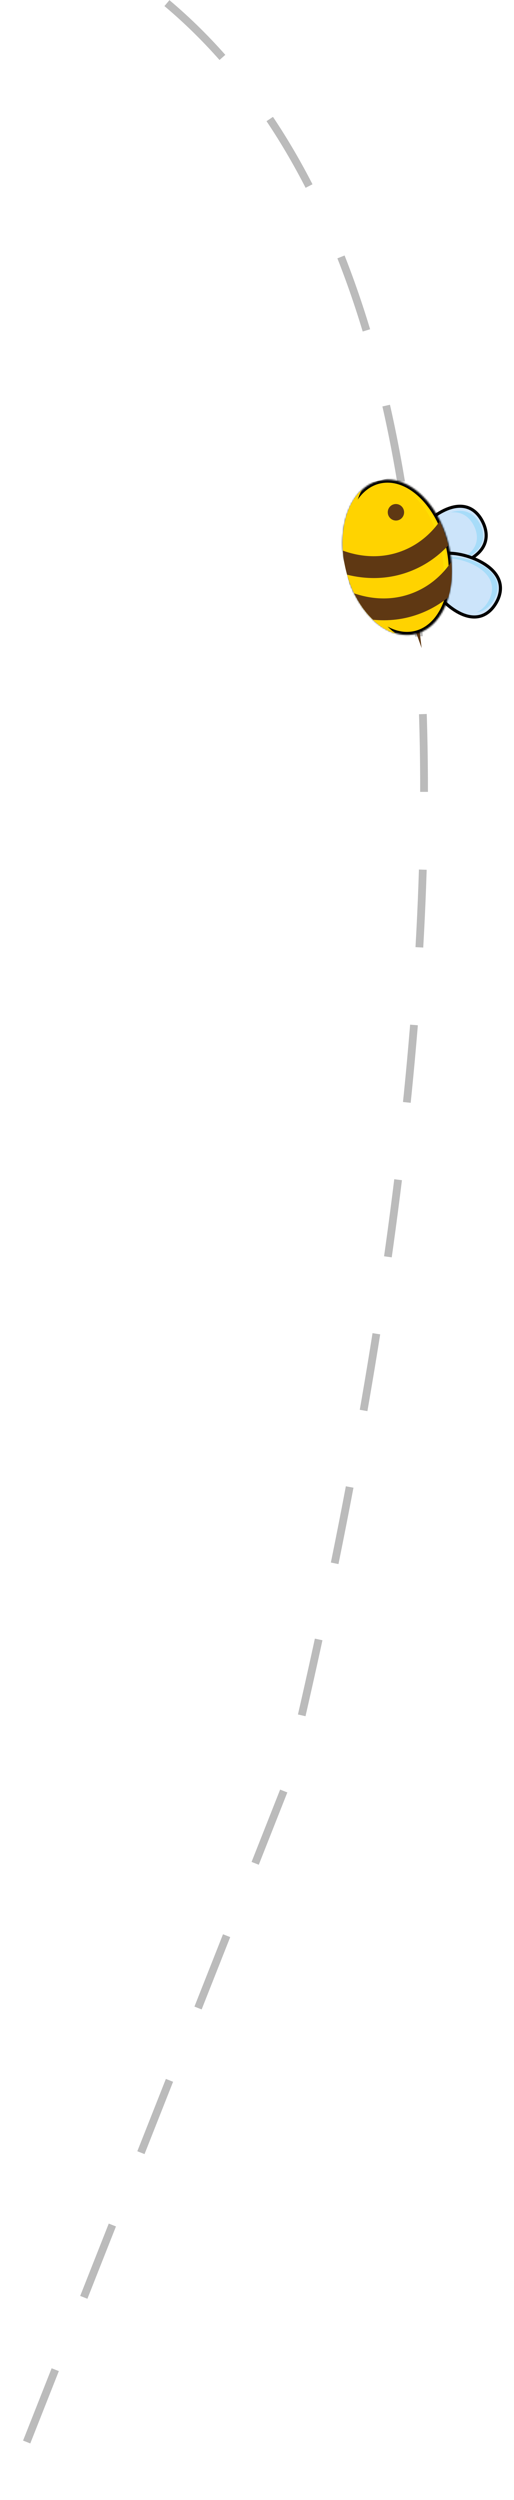 <svg width="331" height="1607" viewBox="0 0 331 1607" fill="none" xmlns="http://www.w3.org/2000/svg">
<path d="M107.5 2C327.5 187 302.017 658.271 183 1150.5L3 1605.5" stroke="#BBBBBB" stroke-width="5" stroke-dasharray="50 50"/>
<g clip-path="url(#clip0_338_753)">
<path d="M265.173 358.505L265.173 358.506C267.229 362.618 272.781 364.78 279.836 364.975C286.806 365.168 294.832 363.412 301.229 360.171C307.605 356.94 311.045 352.909 312.394 348.686C313.745 344.455 313.053 339.857 310.815 335.39L310.814 335.389C308.579 330.917 305.321 327.617 301.143 326.188C296.973 324.762 291.708 325.138 285.327 328.37L284.875 327.478L285.327 328.37C278.929 331.607 272.744 337.046 268.745 342.793C264.696 348.61 263.112 354.39 265.173 358.505Z" fill="#CCE4FA" stroke="black" stroke-width="2"/>
<g style="mix-blend-mode:screen" opacity="0.7">
<g style="mix-blend-mode:screen" opacity="0.7">
<path d="M290.155 329.413C297.187 328.518 302.237 332.165 305.146 337.907C309.019 345.53 307.649 353.965 296.571 359.499C294.533 360.515 292.317 361.364 290.019 362.022C293.703 361.34 297.371 360.156 300.574 358.554C311.652 353.02 313.021 344.585 309.148 336.962C305.716 330.181 299.297 326.322 290.155 329.413V329.413Z" fill="#81D4FA"/>
</g>
</g>
<path d="M293.353 392.605C287.222 388.813 281.475 382.846 277.929 376.764C274.339 370.606 273.205 364.705 275.566 360.785C277.928 356.877 283.62 355.21 290.669 355.637C297.631 356.058 305.497 358.514 311.629 362.307C317.741 366.088 320.862 370.41 321.882 374.741C322.903 379.078 321.858 383.6 319.286 387.856C316.714 392.114 313.216 395.112 308.947 396.168C304.685 397.222 299.466 396.387 293.353 392.605Z" fill="#CCE4FA" stroke="black" stroke-width="2"/>
<g style="mix-blend-mode:screen" opacity="0.7">
<g style="mix-blend-mode:screen" opacity="0.7">
<path d="M306.814 393.555C309.883 392.345 312.392 389.948 314.277 386.821C318.688 379.517 318.043 370.987 307.675 364.571C300.976 360.427 291.859 358.181 285.053 359.078C291.906 356.59 303.238 358.835 311.172 363.745C321.539 370.161 322.184 378.692 317.773 385.995C315.213 390.238 311.503 393.137 306.814 393.555Z" fill="#81D4FA"/>
</g>
</g>
<path d="M269.43 399.121L271.529 416.597L265.59 400.028L269.43 399.121Z" fill="#5F3813"/>
<mask id="path-7-inside-1_338_753" fill="white">
<path d="M267.479 407.544C266.221 407.841 264.946 408.028 263.681 408.107C260.877 408.304 258.057 407.987 255.282 407.22C255.139 407.175 254.987 407.132 254.845 407.095C254.661 407.039 254.479 406.982 254.301 406.925C254.141 406.875 253.981 406.822 253.82 406.766C253.327 406.602 252.833 406.423 252.339 406.229C252.014 406.101 251.69 405.967 251.367 405.827C251.203 405.754 251.041 405.681 250.882 405.608C250.717 405.535 250.555 405.462 250.396 405.389C250.236 405.31 250.076 405.23 249.915 405.151C249.755 405.072 249.595 404.993 249.434 404.914C249.292 404.836 249.147 404.759 248.999 404.683C248.27 404.293 247.548 403.873 246.833 403.421C246.71 403.35 246.589 403.276 246.471 403.199C246.115 402.967 245.761 402.729 245.408 402.484C245.292 402.406 245.176 402.328 245.05 402.244C244.702 401.993 244.352 401.736 244.001 401.474C243.9 401.398 243.8 401.322 243.699 401.246C243.33 400.959 242.966 400.667 242.607 400.372C242.505 400.29 242.406 400.208 242.31 400.126C241.913 399.792 241.519 399.449 241.129 399.097C241.002 398.986 240.875 398.873 240.747 398.756C240.582 398.608 240.42 398.456 240.259 398.301C235.553 393.855 231.362 388.067 228.067 381.313C226.276 377.627 224.744 373.652 223.537 369.442C223.22 368.323 222.925 367.187 222.653 366.034C221.687 361.943 221.083 357.889 220.815 353.94C220.796 353.687 220.781 353.436 220.77 353.187C220.735 352.639 220.71 352.095 220.694 351.554C220.685 351.317 220.68 351.084 220.68 350.856C220.67 350.665 220.662 350.482 220.663 350.298C220.658 350.152 220.657 350.009 220.659 349.868C220.658 349.488 220.657 349.111 220.657 348.736C220.657 348.584 220.657 348.435 220.658 348.288C220.673 347.43 220.702 346.578 220.744 345.731C220.752 345.565 220.763 345.399 220.777 345.231C220.791 344.941 220.809 344.653 220.83 344.367C220.845 344.159 220.864 343.95 220.885 343.74C220.9 343.578 220.911 343.415 220.92 343.249C220.962 342.806 221.009 342.364 221.059 341.925C221.074 341.793 221.09 341.66 221.106 341.528C221.113 341.456 221.122 341.381 221.133 341.302C221.153 341.139 221.174 340.979 221.196 340.822C221.206 340.714 221.219 340.606 221.235 340.497C221.261 340.306 221.295 340.114 221.319 339.915C221.495 338.75 221.692 337.597 221.937 336.459C221.958 336.349 221.982 336.238 222.009 336.126C222.094 335.714 222.186 335.303 222.284 334.894C222.333 334.701 222.382 334.508 222.431 334.315C222.585 333.693 222.75 333.08 222.926 332.477C222.962 332.352 222.998 332.229 223.034 332.109C223.162 331.675 223.296 331.243 223.436 330.811C223.578 330.386 223.723 329.965 223.873 329.549C223.922 329.409 223.973 329.271 224.023 329.136C224.073 328.996 224.123 328.858 224.174 328.723C224.214 328.62 224.253 328.52 224.289 328.424C224.638 327.528 225.01 326.653 225.404 325.799C225.443 325.714 225.484 325.625 225.527 325.533C225.586 325.405 225.652 325.275 225.711 325.147C225.751 325.068 225.789 324.991 225.825 324.918C225.891 324.774 225.961 324.634 226.036 324.5C226.05 324.461 226.068 324.425 226.09 324.391C226.166 324.238 226.243 324.088 226.32 323.941C226.413 323.761 226.509 323.58 226.608 323.399C226.7 323.237 226.791 323.075 226.883 322.913C226.89 322.893 226.9 322.874 226.913 322.853C227.005 322.691 227.098 322.525 227.194 322.356C227.614 321.637 228.055 320.939 228.515 320.262C228.62 320.109 228.726 319.958 228.833 319.81C228.961 319.627 229.089 319.448 229.219 319.271C229.326 319.123 229.433 318.977 229.541 318.835C229.676 318.657 229.811 318.481 229.948 318.309C230.053 318.178 230.158 318.048 230.263 317.918C230.267 317.911 230.269 317.908 230.269 317.908C230.517 317.609 230.767 317.316 231.018 317.029C231.022 317.022 231.026 317.015 231.031 317.008C231.152 316.874 231.274 316.74 231.396 316.606C231.62 316.354 231.848 316.11 232.082 315.873L232.22 315.744C232.337 315.617 232.459 315.494 232.584 315.377C232.598 315.362 232.613 315.347 232.627 315.332C232.881 315.085 233.143 314.841 233.411 314.602C233.779 314.264 234.155 313.941 234.537 313.634C235.102 313.179 235.682 312.749 236.277 312.345C238.681 310.715 241.323 309.53 244.174 308.856C251.109 307.219 258.297 308.866 264.9 313.022C266.345 313.927 267.756 314.955 269.143 316.102C269.224 316.171 269.305 316.24 269.386 316.308C269.997 316.82 270.601 317.353 271.198 317.908C271.304 318.006 271.41 318.107 271.517 318.211C271.74 318.427 271.963 318.647 272.186 318.869C272.285 318.963 272.385 319.059 272.485 319.158C273.181 319.855 273.86 320.581 274.522 321.337C274.618 321.444 274.715 321.552 274.812 321.664C274.999 321.883 275.187 322.102 275.374 322.321C275.513 322.482 275.649 322.646 275.783 322.813C275.924 322.985 276.065 323.159 276.207 323.336C276.232 323.366 276.253 323.393 276.271 323.418C276.338 323.501 276.405 323.588 276.474 323.677C276.479 323.676 276.483 323.678 276.484 323.684C276.636 323.876 276.785 324.069 276.931 324.263C277.116 324.5 277.297 324.738 277.471 324.978C277.504 325.017 277.534 325.057 277.561 325.097C277.727 325.321 277.892 325.546 278.057 325.77C278.242 326.031 278.425 326.292 278.605 326.554C278.775 326.8 278.947 327.053 279.12 327.31C279.128 327.32 279.136 327.33 279.145 327.339C279.308 327.582 279.469 327.828 279.629 328.077C279.657 328.123 279.689 328.171 279.725 328.221C279.882 328.465 280.038 328.712 280.192 328.962C280.333 329.186 280.472 329.411 280.608 329.636C280.692 329.769 280.774 329.902 280.852 330.035C280.958 330.209 281.062 330.384 281.162 330.559C281.214 330.652 281.268 330.745 281.325 330.837C281.434 331.022 281.539 331.205 281.64 331.385C281.691 331.473 281.742 331.564 281.793 331.657C281.919 331.89 282.048 332.123 282.179 332.356C282.337 332.646 282.492 332.94 282.645 333.238C282.803 333.534 282.959 333.831 283.112 334.128C283.266 334.431 283.414 334.736 283.557 335.041C285.847 339.715 287.7 344.861 289 350.366C289.014 350.427 289.03 350.491 289.045 350.558C289.867 354.077 290.42 357.581 290.724 361.003C291.444 369.226 290.714 377.045 288.738 383.859C288.599 384.348 288.452 384.834 288.294 385.316C288.254 385.448 288.214 385.578 288.173 385.705C288.125 385.851 288.074 385.997 288.02 386.145C287.947 386.361 287.872 386.578 287.793 386.795C287.745 386.941 287.693 387.085 287.638 387.227C287.602 387.323 287.568 387.416 287.536 387.506C287.504 387.595 287.469 387.685 287.432 387.776C287.363 387.962 287.29 388.149 287.21 388.337C287.129 388.544 287.048 388.75 286.967 388.957C286.921 389.061 286.877 389.165 286.837 389.268C286.788 389.385 286.738 389.5 286.687 389.611C286.629 389.736 286.573 389.863 286.521 389.993C286.482 390.09 286.432 390.18 286.393 390.277C286.347 390.382 286.298 390.487 286.247 390.593C286.164 390.77 286.082 390.945 285.998 391.117C285.995 391.129 285.989 391.14 285.979 391.148C285.898 391.331 285.811 391.512 285.718 391.692C285.678 391.772 285.638 391.854 285.6 391.94C285.535 392.066 285.47 392.19 285.404 392.311C285.359 392.397 285.315 392.484 285.27 392.571C285.21 392.69 285.146 392.808 285.079 392.923C285.022 393.03 284.964 393.135 284.905 393.236C284.857 393.33 284.803 393.427 284.744 393.529C284.678 393.65 284.61 393.771 284.538 393.894C284.508 393.942 284.478 393.99 284.448 394.038C284.352 394.207 284.256 394.373 284.159 394.536C284.153 394.538 284.15 394.538 284.15 394.538C282.049 398.011 279.502 400.947 276.56 403.187C273.847 405.268 270.808 406.758 267.479 407.544Z"/>
</mask>
<path d="M267.479 407.544C266.221 407.841 264.946 408.028 263.681 408.107C260.877 408.304 258.057 407.987 255.282 407.22C255.139 407.175 254.987 407.132 254.845 407.095C254.661 407.039 254.479 406.982 254.301 406.925C254.141 406.875 253.981 406.822 253.82 406.766C253.327 406.602 252.833 406.423 252.339 406.229C252.014 406.101 251.69 405.967 251.367 405.827C251.203 405.754 251.041 405.681 250.882 405.608C250.717 405.535 250.555 405.462 250.396 405.389C250.236 405.31 250.076 405.23 249.915 405.151C249.755 405.072 249.595 404.993 249.434 404.914C249.292 404.836 249.147 404.759 248.999 404.683C248.27 404.293 247.548 403.873 246.833 403.421C246.71 403.35 246.589 403.276 246.471 403.199C246.115 402.967 245.761 402.729 245.408 402.484C245.292 402.406 245.176 402.328 245.05 402.244C244.702 401.993 244.352 401.736 244.001 401.474C243.9 401.398 243.8 401.322 243.699 401.246C243.33 400.959 242.966 400.667 242.607 400.372C242.505 400.29 242.406 400.208 242.31 400.126C241.913 399.792 241.519 399.449 241.129 399.097C241.002 398.986 240.875 398.873 240.747 398.756C240.582 398.608 240.42 398.456 240.259 398.301C235.553 393.855 231.362 388.067 228.067 381.313C226.276 377.627 224.744 373.652 223.537 369.442C223.22 368.323 222.925 367.187 222.653 366.034C221.687 361.943 221.083 357.889 220.815 353.94C220.796 353.687 220.781 353.436 220.77 353.187C220.735 352.639 220.71 352.095 220.694 351.554C220.685 351.317 220.68 351.084 220.68 350.856C220.67 350.665 220.662 350.482 220.663 350.298C220.658 350.152 220.657 350.009 220.659 349.868C220.658 349.488 220.657 349.111 220.657 348.736C220.657 348.584 220.657 348.435 220.658 348.288C220.673 347.43 220.702 346.578 220.744 345.731C220.752 345.565 220.763 345.399 220.777 345.231C220.791 344.941 220.809 344.653 220.83 344.367C220.845 344.159 220.864 343.95 220.885 343.74C220.9 343.578 220.911 343.415 220.92 343.249C220.962 342.806 221.009 342.364 221.059 341.925C221.074 341.793 221.09 341.66 221.106 341.528C221.113 341.456 221.122 341.381 221.133 341.302C221.153 341.139 221.174 340.979 221.196 340.822C221.206 340.714 221.219 340.606 221.235 340.497C221.261 340.306 221.295 340.114 221.319 339.915C221.495 338.75 221.692 337.597 221.937 336.459C221.958 336.349 221.982 336.238 222.009 336.126C222.094 335.714 222.186 335.303 222.284 334.894C222.333 334.701 222.382 334.508 222.431 334.315C222.585 333.693 222.75 333.08 222.926 332.477C222.962 332.352 222.998 332.229 223.034 332.109C223.162 331.675 223.296 331.243 223.436 330.811C223.578 330.386 223.723 329.965 223.873 329.549C223.922 329.409 223.973 329.271 224.023 329.136C224.073 328.996 224.123 328.858 224.174 328.723C224.214 328.62 224.253 328.52 224.289 328.424C224.638 327.528 225.01 326.653 225.404 325.799C225.443 325.714 225.484 325.625 225.527 325.533C225.586 325.405 225.652 325.275 225.711 325.147C225.751 325.068 225.789 324.991 225.825 324.918C225.891 324.774 225.961 324.634 226.036 324.5C226.05 324.461 226.068 324.425 226.09 324.391C226.166 324.238 226.243 324.088 226.32 323.941C226.413 323.761 226.509 323.58 226.608 323.399C226.7 323.237 226.791 323.075 226.883 322.913C226.89 322.893 226.9 322.874 226.913 322.853C227.005 322.691 227.098 322.525 227.194 322.356C227.614 321.637 228.055 320.939 228.515 320.262C228.62 320.109 228.726 319.958 228.833 319.81C228.961 319.627 229.089 319.448 229.219 319.271C229.326 319.123 229.433 318.977 229.541 318.835C229.676 318.657 229.811 318.481 229.948 318.309C230.053 318.178 230.158 318.048 230.263 317.918C230.267 317.911 230.269 317.908 230.269 317.908C230.517 317.609 230.767 317.316 231.018 317.029C231.022 317.022 231.026 317.015 231.031 317.008C231.152 316.874 231.274 316.74 231.396 316.606C231.62 316.354 231.848 316.11 232.082 315.873L232.22 315.744C232.337 315.617 232.459 315.494 232.584 315.377C232.598 315.362 232.613 315.347 232.627 315.332C232.881 315.085 233.143 314.841 233.411 314.602C233.779 314.264 234.155 313.941 234.537 313.634C235.102 313.179 235.682 312.749 236.277 312.345C238.681 310.715 241.323 309.53 244.174 308.856C251.109 307.219 258.297 308.866 264.9 313.022C266.345 313.927 267.756 314.955 269.143 316.102C269.224 316.171 269.305 316.24 269.386 316.308C269.997 316.82 270.601 317.353 271.198 317.908C271.304 318.006 271.41 318.107 271.517 318.211C271.74 318.427 271.963 318.647 272.186 318.869C272.285 318.963 272.385 319.059 272.485 319.158C273.181 319.855 273.86 320.581 274.522 321.337C274.618 321.444 274.715 321.552 274.812 321.664C274.999 321.883 275.187 322.102 275.374 322.321C275.513 322.482 275.649 322.646 275.783 322.813C275.924 322.985 276.065 323.159 276.207 323.336C276.232 323.366 276.253 323.393 276.271 323.418C276.338 323.501 276.405 323.588 276.474 323.677C276.479 323.676 276.483 323.678 276.484 323.684C276.636 323.876 276.785 324.069 276.931 324.263C277.116 324.5 277.297 324.738 277.471 324.978C277.504 325.017 277.534 325.057 277.561 325.097C277.727 325.321 277.892 325.546 278.057 325.77C278.242 326.031 278.425 326.292 278.605 326.554C278.775 326.8 278.947 327.053 279.12 327.31C279.128 327.32 279.136 327.33 279.145 327.339C279.308 327.582 279.469 327.828 279.629 328.077C279.657 328.123 279.689 328.171 279.725 328.221C279.882 328.465 280.038 328.712 280.192 328.962C280.333 329.186 280.472 329.411 280.608 329.636C280.692 329.769 280.774 329.902 280.852 330.035C280.958 330.209 281.062 330.384 281.162 330.559C281.214 330.652 281.268 330.745 281.325 330.837C281.434 331.022 281.539 331.205 281.64 331.385C281.691 331.473 281.742 331.564 281.793 331.657C281.919 331.89 282.048 332.123 282.179 332.356C282.337 332.646 282.492 332.94 282.645 333.238C282.803 333.534 282.959 333.831 283.112 334.128C283.266 334.431 283.414 334.736 283.557 335.041C285.847 339.715 287.7 344.861 289 350.366C289.014 350.427 289.03 350.491 289.045 350.558C289.867 354.077 290.42 357.581 290.724 361.003C291.444 369.226 290.714 377.045 288.738 383.859C288.599 384.348 288.452 384.834 288.294 385.316C288.254 385.448 288.214 385.578 288.173 385.705C288.125 385.851 288.074 385.997 288.02 386.145C287.947 386.361 287.872 386.578 287.793 386.795C287.745 386.941 287.693 387.085 287.638 387.227C287.602 387.323 287.568 387.416 287.536 387.506C287.504 387.595 287.469 387.685 287.432 387.776C287.363 387.962 287.29 388.149 287.21 388.337C287.129 388.544 287.048 388.75 286.967 388.957C286.921 389.061 286.877 389.165 286.837 389.268C286.788 389.385 286.738 389.5 286.687 389.611C286.629 389.736 286.573 389.863 286.521 389.993C286.482 390.09 286.432 390.18 286.393 390.277C286.347 390.382 286.298 390.487 286.247 390.593C286.164 390.77 286.082 390.945 285.998 391.117C285.995 391.129 285.989 391.14 285.979 391.148C285.898 391.331 285.811 391.512 285.718 391.692C285.678 391.772 285.638 391.854 285.6 391.94C285.535 392.066 285.47 392.19 285.404 392.311C285.359 392.397 285.315 392.484 285.27 392.571C285.21 392.69 285.146 392.808 285.079 392.923C285.022 393.03 284.964 393.135 284.905 393.236C284.857 393.33 284.803 393.427 284.744 393.529C284.678 393.65 284.61 393.771 284.538 393.894C284.508 393.942 284.478 393.99 284.448 394.038C284.352 394.207 284.256 394.373 284.159 394.536C284.153 394.538 284.15 394.538 284.15 394.538C282.049 398.011 279.502 400.947 276.56 403.187C273.847 405.268 270.808 406.758 267.479 407.544Z" fill="#FFD300" stroke="black" stroke-width="4" mask="url(#path-7-inside-1_338_753)"/>
<g style="mix-blend-mode:screen">
<g style="mix-blend-mode:screen">
<path d="M282.242 392.375C283.235 390.052 283.387 387.701 284.042 385.028C285.738 378.102 286.263 370.13 285.402 361.702C285.053 358.198 284.453 354.609 283.606 350.986C283.591 350.922 283.576 350.859 283.56 350.795C282.225 345.14 280.378 339.833 278.142 335.006C274.143 326.385 268.386 320.103 262.59 315.181C269.446 319.633 276.164 326.211 280.645 335.552C282.811 340.042 284.571 344.982 285.818 350.262C285.831 350.32 285.846 350.381 285.861 350.445C286.65 353.821 287.226 357.248 287.53 360.527C288.253 368.407 287.582 375.822 285.781 382.336C284.754 386.09 284.013 389.363 282.242 392.375Z" fill="#FFDE00"/>
</g>
</g>
<g style="mix-blend-mode:multiply">
<g style="mix-blend-mode:multiply">
<path d="M254.836 407.285C249.663 405.806 244.621 402.71 240.063 398.323C235.428 393.868 231.293 388.075 228.032 381.322C226.26 377.637 224.74 373.665 223.539 369.459C223.223 368.341 222.929 367.207 222.657 366.055C221.692 361.969 221.083 357.922 220.803 353.981C219.638 337.439 224.29 322.75 232.992 314.785C228.324 323.963 226.271 336.688 227.535 350.672C227.93 355.139 228.666 359.726 229.765 364.376C230.073 365.683 230.407 366.972 230.765 368.244C232.095 373.033 233.748 377.57 235.654 381.785C239.139 389.528 243.481 396.192 248.286 401.37C250.391 403.635 252.585 405.616 254.836 407.285V407.285Z" fill="#FFD300"/>
</g>
</g>
<path d="M223.528 369.413C223.212 368.296 222.918 367.162 222.646 366.011C221.681 361.926 221.077 357.88 220.806 353.938C229.618 357.133 244.213 360.155 259.895 353.779C271.203 349.18 278.605 341.525 283.141 335.143C285.422 339.81 287.269 344.948 288.566 350.444C288.581 350.505 288.596 350.568 288.612 350.635C282.97 356.656 275.325 362.686 265.203 366.794C249.408 373.214 234.535 372.143 223.528 369.413Z" fill="#5F3813"/>
<path d="M240.251 398.349C235.554 393.913 231.37 388.139 228.082 381.4C237.001 384.47 251.228 387.076 266.49 380.888C278.518 376.015 286.157 367.712 290.639 361.126C291.356 369.331 290.627 377.133 288.653 383.932C284.013 387.717 278.439 391.214 271.808 393.901C260.449 398.502 249.566 399.276 240.251 398.349V398.349Z" fill="#5F3813"/>
<path d="M249.846 330.493C250.521 333.349 253.36 335.123 256.188 334.456C259.015 333.788 260.761 330.931 260.086 328.075C259.412 325.219 256.573 323.445 253.745 324.113C250.917 324.781 249.172 327.637 249.846 330.493Z" fill="#5F3813"/>
</g>
<defs>
<clipPath id="clip0_338_753">
<rect width="113.579" height="95.573" fill="white" transform="translate(304.014 294.725) rotate(76.713)"/>
</clipPath>
</defs>
</svg>
